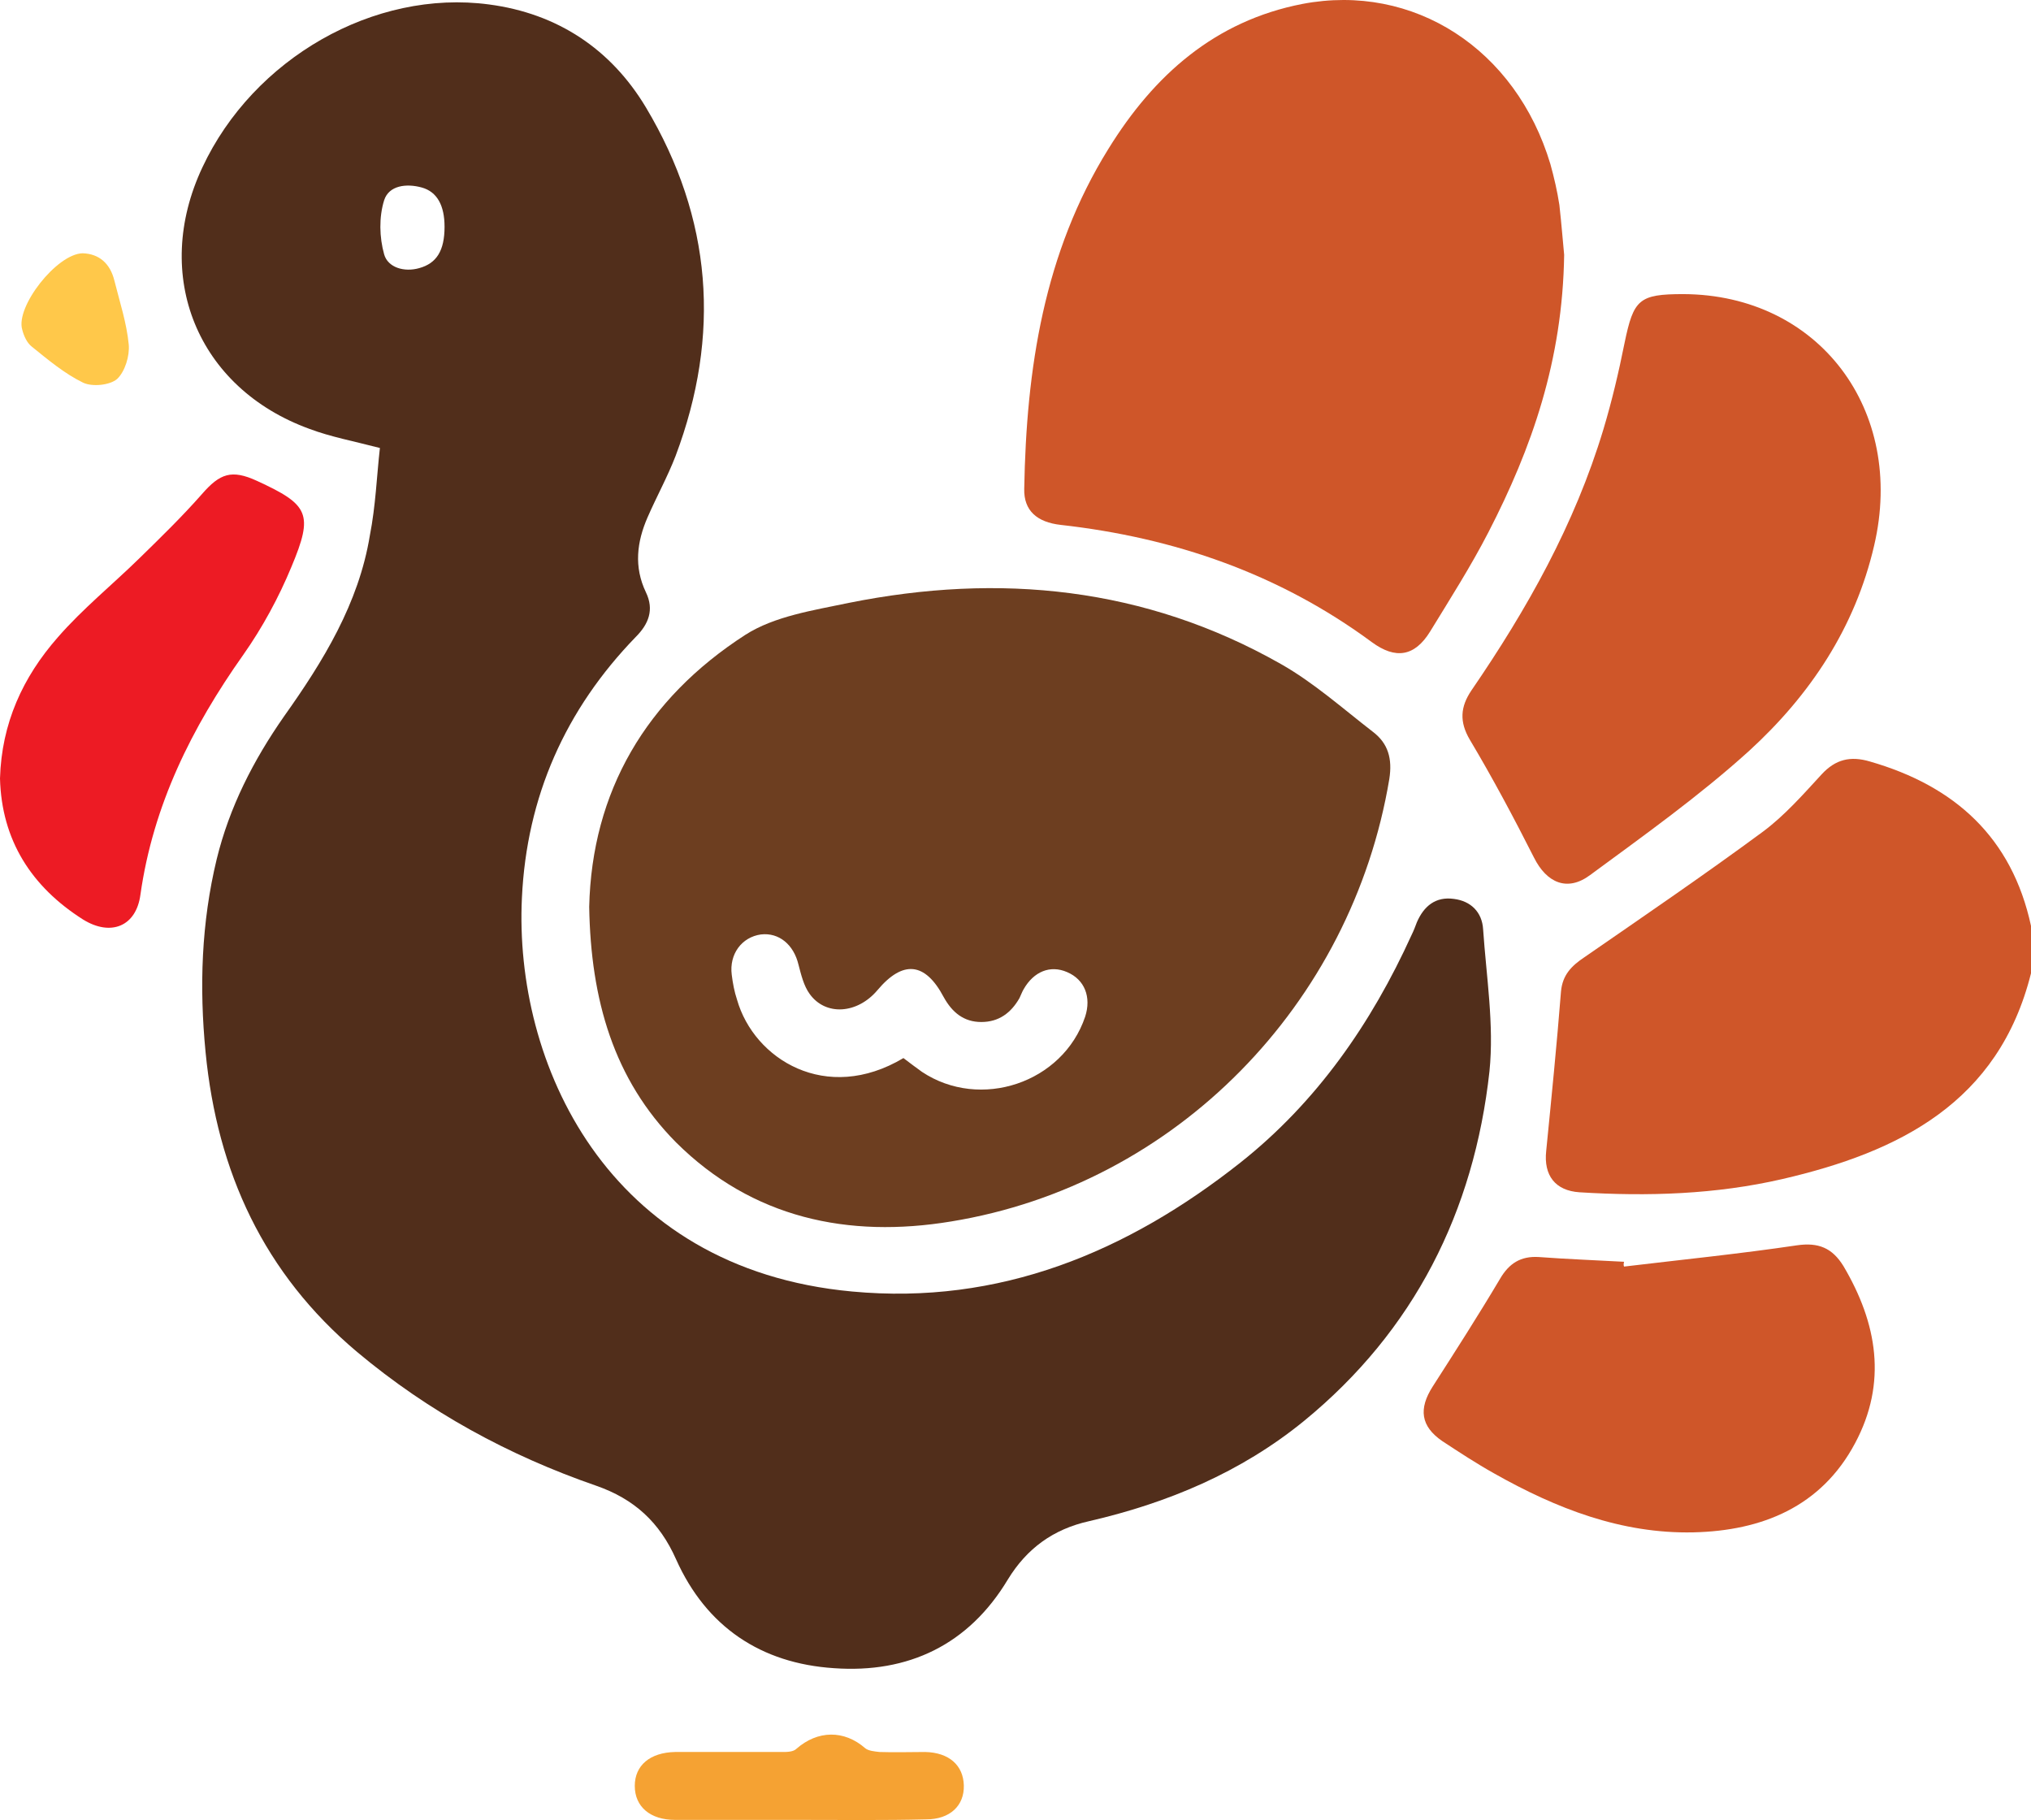 <svg width="77" height="69" viewBox="0 0 77 69" fill="none" xmlns="http://www.w3.org/2000/svg">
<path d="M77.001 36.892C75.775 41.798 71.999 43.669 67.579 44.694C65.048 45.278 62.477 45.358 59.885 45.197C58.961 45.137 58.519 44.554 58.62 43.629C58.82 41.617 59.021 39.606 59.182 37.575C59.242 36.952 59.584 36.61 60.066 36.288C62.336 34.719 64.606 33.171 66.816 31.542C67.659 30.919 68.362 30.114 69.066 29.35C69.588 28.787 70.15 28.646 70.894 28.867C74.108 29.792 76.277 31.743 77.001 35.102C77.001 35.685 77.001 36.288 77.001 36.892Z" fill="#CF5629"/>
<path d="M14.403 16.982C13.399 16.721 12.535 16.56 11.732 16.258C7.473 14.71 5.745 10.446 7.674 6.343C9.602 2.221 14.182 -0.414 18.542 0.169C21.133 0.511 23.162 1.859 24.488 4.071C26.999 8.274 27.34 12.698 25.613 17.284C25.311 18.068 24.89 18.832 24.548 19.617C24.146 20.542 24.026 21.487 24.488 22.452C24.809 23.116 24.588 23.659 24.106 24.142C21.434 26.897 19.968 30.195 19.787 34.036C19.486 40.25 22.961 48.093 32.302 48.958C37.887 49.481 42.728 47.47 47.027 44.071C49.92 41.779 51.989 38.802 53.516 35.444C53.596 35.283 53.657 35.122 53.717 34.961C53.978 34.358 54.42 33.976 55.123 34.076C55.766 34.157 56.188 34.579 56.228 35.222C56.349 37.012 56.65 38.843 56.469 40.612C55.886 45.922 53.617 50.446 49.438 53.865C47.047 55.816 44.255 56.982 41.282 57.666C39.936 57.968 38.932 58.692 38.208 59.878C36.722 62.352 34.432 63.438 31.619 63.237C28.847 63.056 26.778 61.668 25.633 59.114C25.01 57.706 24.046 56.822 22.599 56.319C19.285 55.172 16.252 53.523 13.54 51.251C10.004 48.274 8.236 44.433 7.794 39.888C7.553 37.415 7.633 34.981 8.216 32.568C8.698 30.597 9.602 28.827 10.767 27.158C12.254 25.067 13.6 22.875 14.022 20.3C14.243 19.174 14.283 18.048 14.403 16.982ZM16.854 8.596C16.854 7.791 16.573 7.269 15.99 7.108C15.408 6.947 14.745 7.027 14.564 7.59C14.363 8.234 14.383 8.998 14.564 9.642C14.705 10.144 15.327 10.325 15.89 10.165C16.553 9.984 16.854 9.501 16.854 8.596Z" fill="#512E1B"/>
<path d="M22.338 34.377C22.438 30.014 24.487 26.494 28.264 24.061C29.369 23.357 30.835 23.136 32.181 22.854C37.886 21.708 43.411 22.251 48.554 25.167C49.799 25.871 50.904 26.856 52.049 27.741C52.632 28.183 52.792 28.767 52.672 29.531C51.245 38.078 44.576 44.916 36.059 46.303C32.161 46.947 28.525 46.182 25.632 43.307C23.262 40.913 22.398 37.897 22.338 34.377ZM34.251 40.109C34.512 40.31 34.733 40.471 34.954 40.632C37.163 42.1 40.297 41.054 41.141 38.54C41.382 37.796 41.121 37.133 40.458 36.851C39.815 36.57 39.192 36.831 38.811 37.495C38.75 37.595 38.71 37.716 38.65 37.837C38.328 38.4 37.867 38.742 37.203 38.742C36.541 38.742 36.099 38.38 35.777 37.796C35.074 36.469 34.23 36.389 33.266 37.535C32.503 38.44 31.297 38.52 30.695 37.676C30.474 37.374 30.373 36.952 30.273 36.57C30.092 35.805 29.53 35.343 28.847 35.423C28.123 35.524 27.641 36.167 27.742 36.952C27.782 37.273 27.842 37.595 27.943 37.897C28.585 40.149 31.317 41.859 34.251 40.109Z" fill="#6D3E20"/>
<path d="M59.301 9.661C59.241 13.663 58.076 16.982 56.428 20.179C55.765 21.466 54.982 22.693 54.219 23.94C53.636 24.885 52.913 25.006 52.009 24.342C48.493 21.748 44.516 20.38 40.217 19.898C39.313 19.797 38.811 19.355 38.831 18.53C38.911 13.985 39.574 9.581 42.025 5.639C43.752 2.844 46.063 0.793 49.377 0.149C53.596 -0.655 57.473 1.858 58.779 6.222C58.919 6.725 59.04 7.248 59.12 7.771C59.201 8.495 59.261 9.259 59.301 9.661Z" fill="#CF5629"/>
<path d="M63.821 11.149C68.944 11.169 72.258 15.534 71.053 20.682C70.33 23.799 68.622 26.353 66.312 28.465C64.424 30.174 62.334 31.662 60.285 33.171C59.422 33.814 58.638 33.472 58.156 32.507C57.393 30.999 56.589 29.49 55.725 28.042C55.323 27.359 55.364 26.796 55.785 26.172C57.895 23.095 59.703 19.878 60.788 16.278C61.109 15.212 61.37 14.106 61.591 13C61.933 11.351 62.133 11.149 63.821 11.149Z" fill="#CF5629"/>
<path d="M61.572 48.013C63.761 47.751 65.951 47.53 68.121 47.208C68.944 47.087 69.466 47.309 69.888 47.992C71.174 50.164 71.556 52.417 70.33 54.709C69.045 57.123 66.795 58.028 64.203 58.088C61.471 58.148 59 57.183 56.65 55.856C55.967 55.474 55.324 55.051 54.681 54.629C53.858 54.066 53.777 53.402 54.319 52.557C55.183 51.21 56.047 49.863 56.871 48.475C57.212 47.892 57.654 47.61 58.337 47.651C59.402 47.731 60.487 47.771 61.572 47.831C61.551 47.912 61.551 47.972 61.572 48.013Z" fill="#CF5629"/>
<path d="M0 29.511C0.06 27.419 0.864 25.67 2.19 24.161C3.134 23.075 4.279 22.15 5.303 21.145C6.107 20.36 6.911 19.576 7.654 18.732C8.337 17.947 8.779 17.786 9.743 18.229C11.712 19.134 11.893 19.476 11.049 21.487C10.567 22.653 9.944 23.799 9.221 24.825C7.272 27.58 5.806 30.516 5.324 33.915C5.163 35.122 4.199 35.504 3.154 34.86C1.185 33.613 0.06 31.844 0 29.511Z" fill="#ED1B24"/>
<path d="M30.314 68.988C28.747 68.988 27.16 68.988 25.593 68.988C24.649 68.988 24.066 68.485 24.066 67.701C24.066 66.916 24.649 66.434 25.593 66.414C26.939 66.414 28.305 66.414 29.651 66.414C29.832 66.414 30.073 66.414 30.194 66.293C30.997 65.589 32.001 65.569 32.805 66.273C32.925 66.373 33.167 66.394 33.347 66.414C33.93 66.434 34.492 66.414 35.075 66.414C35.979 66.434 36.521 66.916 36.541 67.681C36.562 68.445 36.019 68.968 35.115 68.968C33.528 69.008 31.921 68.988 30.314 68.988Z" fill="#F5A233"/>
<path d="M3.133 9.601C3.756 9.621 4.178 9.983 4.339 10.646C4.54 11.451 4.801 12.235 4.881 13.06C4.921 13.482 4.741 14.085 4.439 14.367C4.158 14.608 3.495 14.668 3.154 14.508C2.45 14.166 1.828 13.643 1.205 13.14C1.024 12.999 0.904 12.738 0.843 12.496C0.582 11.632 2.149 9.621 3.133 9.601Z" fill="#FFC84A"/>
</svg>
